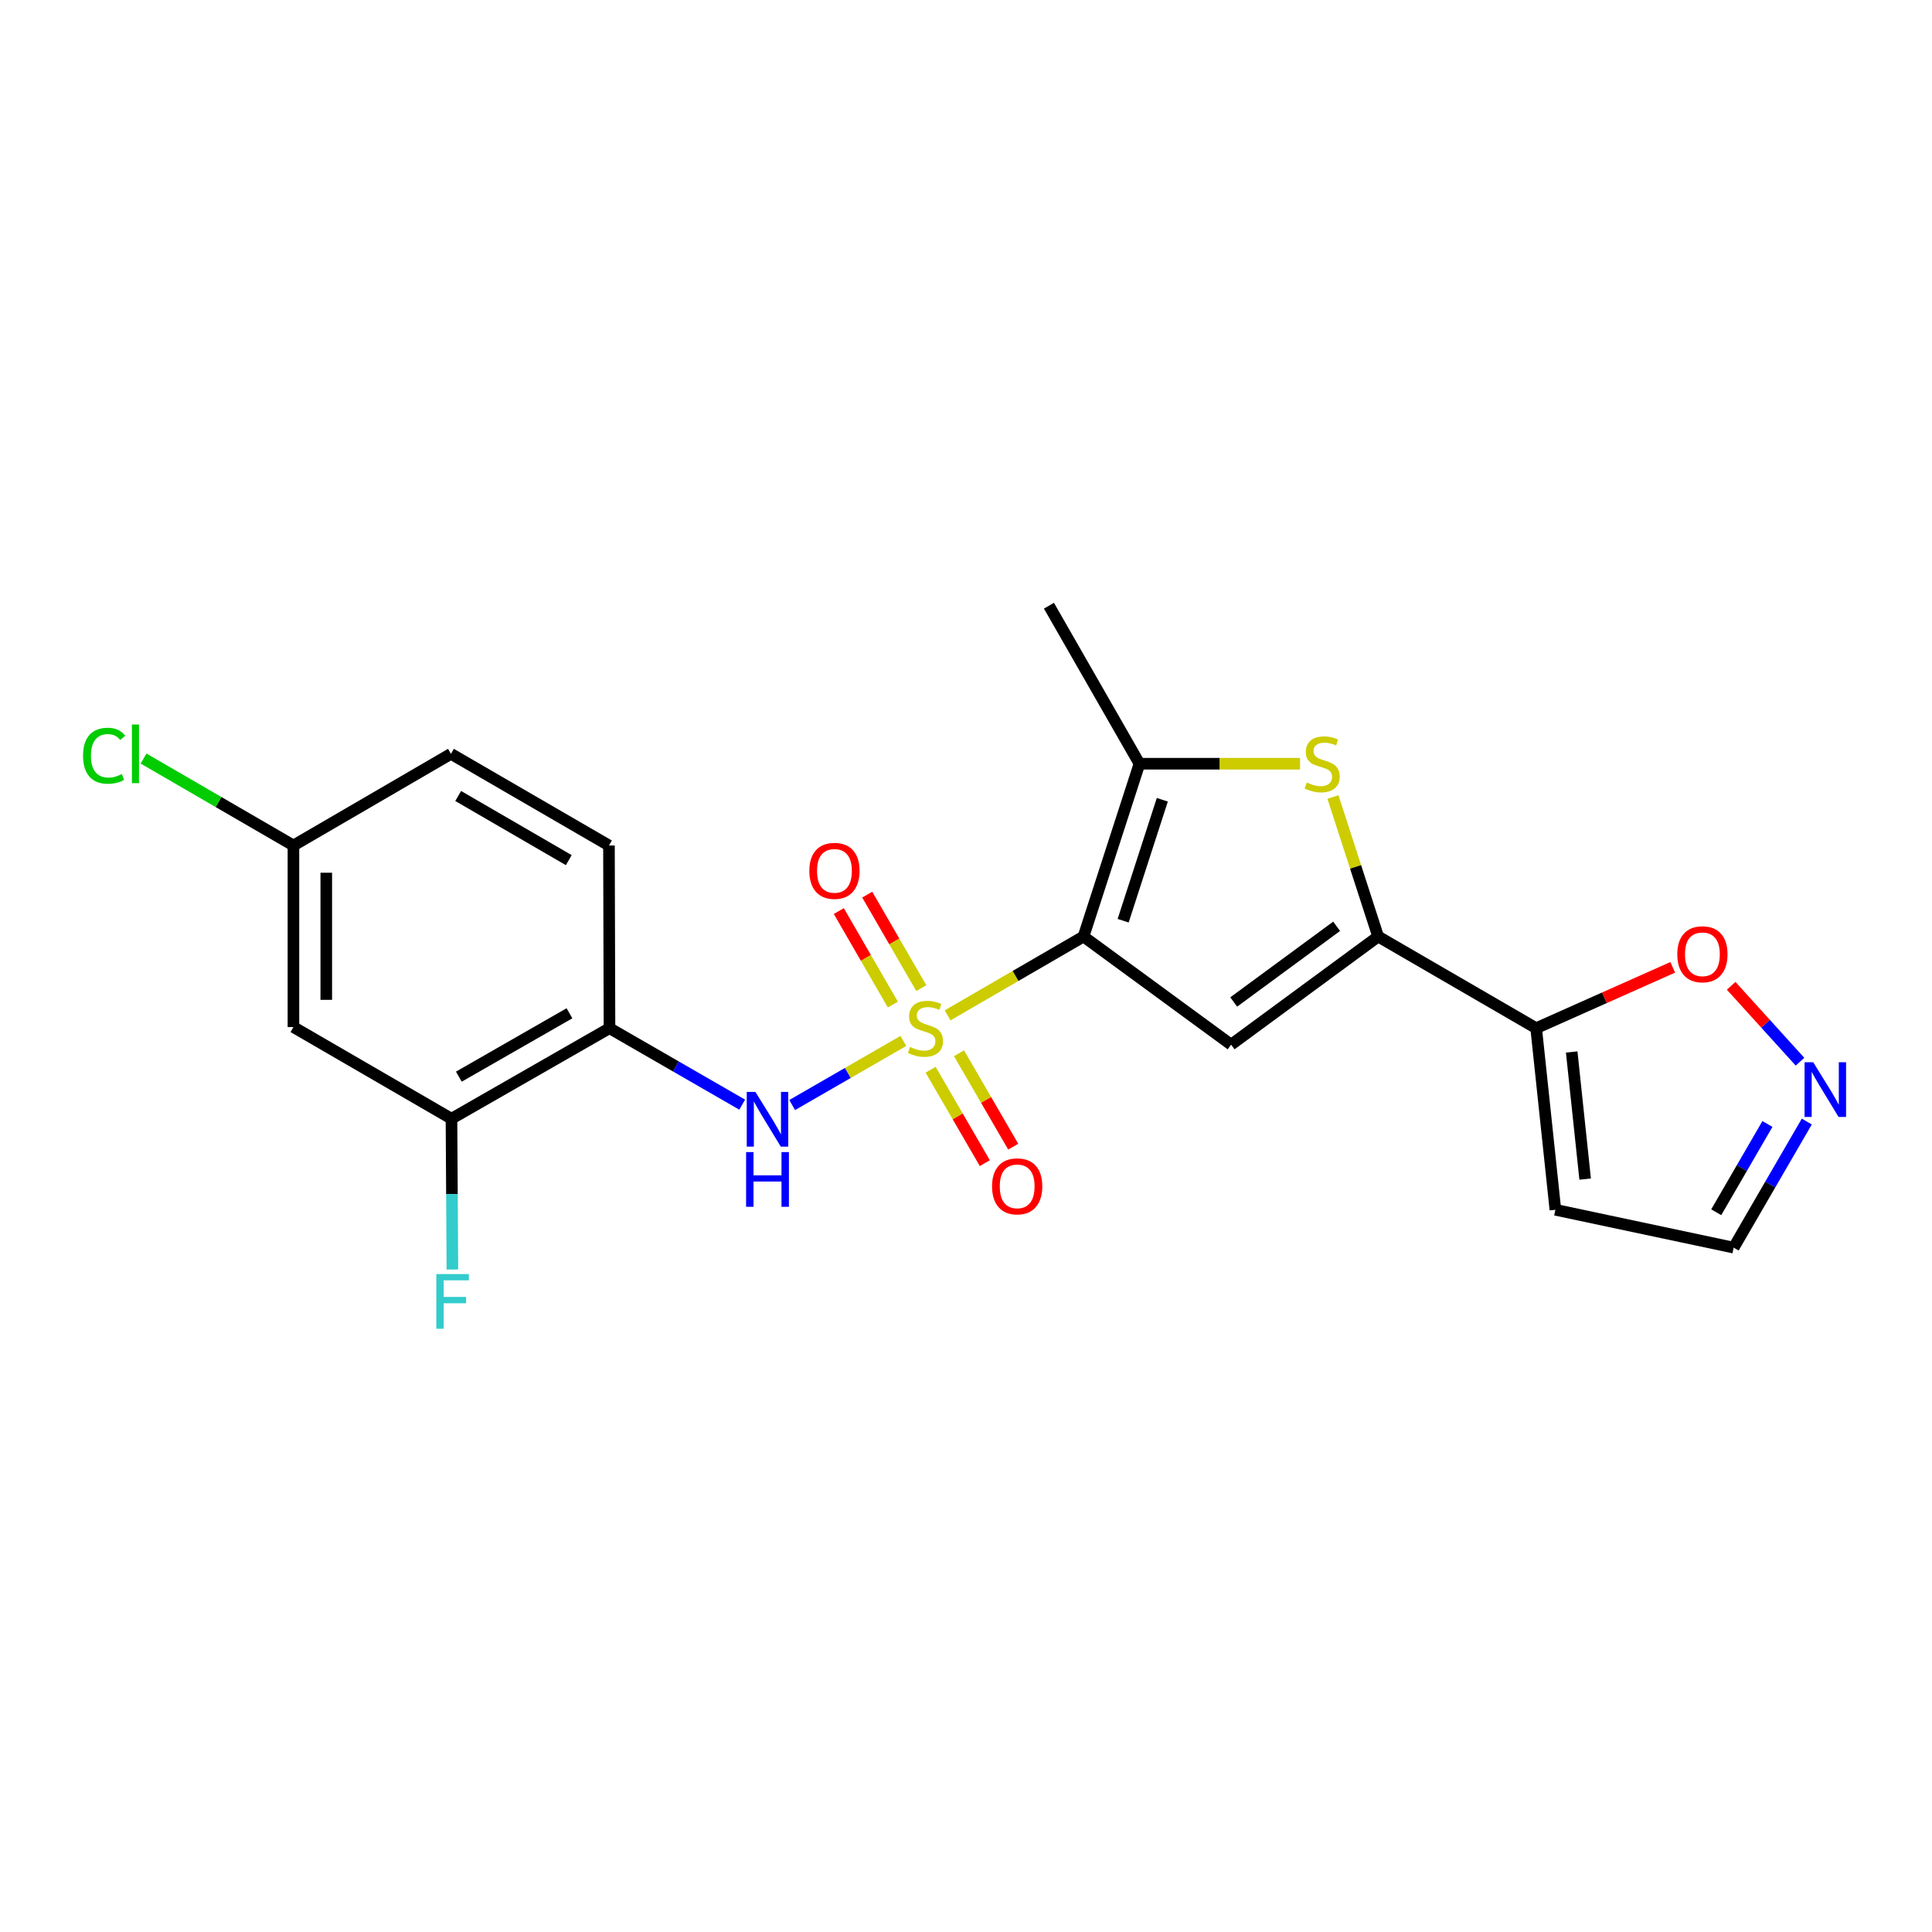 <?xml version='1.0' encoding='iso-8859-1'?>
<svg version='1.1' baseProfile='full'
              xmlns='http://www.w3.org/2000/svg'
                      xmlns:rdkit='http://www.rdkit.org/xml'
                      xmlns:xlink='http://www.w3.org/1999/xlink'
                  xml:space='preserve'
width='1000px' height='1000px' viewBox='0 0 1000 1000'>
<!-- END OF HEADER -->
<rect style='opacity:1.0;fill:#FFFFFF;stroke:none' width='1000' height='1000' x='0' y='0'> </rect>
<path class='bond-0' d='M 490.472,525.55 L 525.648,505.148' style='fill:none;fill-rule:evenodd;stroke:#CCCC00;stroke-width:6px;stroke-linecap:butt;stroke-linejoin:miter;stroke-opacity:1' />
<path class='bond-0' d='M 525.648,505.148 L 560.825,484.746' style='fill:none;fill-rule:evenodd;stroke:#000000;stroke-width:6px;stroke-linecap:butt;stroke-linejoin:miter;stroke-opacity:1' />
<path class='bond-5' d='M 467.588,538.782 L 438.808,555.373' style='fill:none;fill-rule:evenodd;stroke:#CCCC00;stroke-width:6px;stroke-linecap:butt;stroke-linejoin:miter;stroke-opacity:1' />
<path class='bond-5' d='M 438.808,555.373 L 410.028,571.965' style='fill:none;fill-rule:evenodd;stroke:#0000FF;stroke-width:6px;stroke-linecap:butt;stroke-linejoin:miter;stroke-opacity:1' />
<path class='bond-11' d='M 481.686,553.696 L 495.716,577.871' style='fill:none;fill-rule:evenodd;stroke:#CCCC00;stroke-width:6px;stroke-linecap:butt;stroke-linejoin:miter;stroke-opacity:1' />
<path class='bond-11' d='M 495.716,577.871 L 509.745,602.045' style='fill:none;fill-rule:evenodd;stroke:#FF0000;stroke-width:6px;stroke-linecap:butt;stroke-linejoin:miter;stroke-opacity:1' />
<path class='bond-11' d='M 496.384,545.166 L 510.414,569.341' style='fill:none;fill-rule:evenodd;stroke:#CCCC00;stroke-width:6px;stroke-linecap:butt;stroke-linejoin:miter;stroke-opacity:1' />
<path class='bond-11' d='M 510.414,569.341 L 524.443,593.515' style='fill:none;fill-rule:evenodd;stroke:#FF0000;stroke-width:6px;stroke-linecap:butt;stroke-linejoin:miter;stroke-opacity:1' />
<path class='bond-12' d='M 476.861,511.461 L 462.871,487.26' style='fill:none;fill-rule:evenodd;stroke:#CCCC00;stroke-width:6px;stroke-linecap:butt;stroke-linejoin:miter;stroke-opacity:1' />
<path class='bond-12' d='M 462.871,487.26 L 448.881,463.059' style='fill:none;fill-rule:evenodd;stroke:#FF0000;stroke-width:6px;stroke-linecap:butt;stroke-linejoin:miter;stroke-opacity:1' />
<path class='bond-12' d='M 462.148,519.966 L 448.159,495.765' style='fill:none;fill-rule:evenodd;stroke:#CCCC00;stroke-width:6px;stroke-linecap:butt;stroke-linejoin:miter;stroke-opacity:1' />
<path class='bond-12' d='M 448.159,495.765 L 434.169,471.564' style='fill:none;fill-rule:evenodd;stroke:#FF0000;stroke-width:6px;stroke-linecap:butt;stroke-linejoin:miter;stroke-opacity:1' />
<path class='bond-1' d='M 560.825,484.746 L 637.222,540.713' style='fill:none;fill-rule:evenodd;stroke:#000000;stroke-width:6px;stroke-linecap:butt;stroke-linejoin:miter;stroke-opacity:1' />
<path class='bond-3' d='M 560.825,484.746 L 589.79,395.302' style='fill:none;fill-rule:evenodd;stroke:#000000;stroke-width:6px;stroke-linecap:butt;stroke-linejoin:miter;stroke-opacity:1' />
<path class='bond-3' d='M 581.337,476.565 L 601.612,413.954' style='fill:none;fill-rule:evenodd;stroke:#000000;stroke-width:6px;stroke-linecap:butt;stroke-linejoin:miter;stroke-opacity:1' />
<path class='bond-2' d='M 637.222,540.713 L 713.326,484.746' style='fill:none;fill-rule:evenodd;stroke:#000000;stroke-width:6px;stroke-linecap:butt;stroke-linejoin:miter;stroke-opacity:1' />
<path class='bond-2' d='M 638.569,518.627 L 691.842,479.451' style='fill:none;fill-rule:evenodd;stroke:#000000;stroke-width:6px;stroke-linecap:butt;stroke-linejoin:miter;stroke-opacity:1' />
<path class='bond-6' d='M 713.326,484.746 L 795.114,532.187' style='fill:none;fill-rule:evenodd;stroke:#000000;stroke-width:6px;stroke-linecap:butt;stroke-linejoin:miter;stroke-opacity:1' />
<path class='bond-22' d='M 713.326,484.746 L 701.633,448.639' style='fill:none;fill-rule:evenodd;stroke:#000000;stroke-width:6px;stroke-linecap:butt;stroke-linejoin:miter;stroke-opacity:1' />
<path class='bond-22' d='M 701.633,448.639 L 689.94,412.532' style='fill:none;fill-rule:evenodd;stroke:#CCCC00;stroke-width:6px;stroke-linecap:butt;stroke-linejoin:miter;stroke-opacity:1' />
<path class='bond-4' d='M 589.79,395.302 L 631.353,395.302' style='fill:none;fill-rule:evenodd;stroke:#000000;stroke-width:6px;stroke-linecap:butt;stroke-linejoin:miter;stroke-opacity:1' />
<path class='bond-4' d='M 631.353,395.302 L 672.916,395.302' style='fill:none;fill-rule:evenodd;stroke:#CCCC00;stroke-width:6px;stroke-linecap:butt;stroke-linejoin:miter;stroke-opacity:1' />
<path class='bond-21' d='M 589.79,395.302 L 542.934,313.514' style='fill:none;fill-rule:evenodd;stroke:#000000;stroke-width:6px;stroke-linecap:butt;stroke-linejoin:miter;stroke-opacity:1' />
<path class='bond-7' d='M 384.159,571.776 L 349.815,551.982' style='fill:none;fill-rule:evenodd;stroke:#0000FF;stroke-width:6px;stroke-linecap:butt;stroke-linejoin:miter;stroke-opacity:1' />
<path class='bond-7' d='M 349.815,551.982 L 315.471,532.187' style='fill:none;fill-rule:evenodd;stroke:#000000;stroke-width:6px;stroke-linecap:butt;stroke-linejoin:miter;stroke-opacity:1' />
<path class='bond-10' d='M 795.114,532.187 L 830.459,516.438' style='fill:none;fill-rule:evenodd;stroke:#000000;stroke-width:6px;stroke-linecap:butt;stroke-linejoin:miter;stroke-opacity:1' />
<path class='bond-10' d='M 830.459,516.438 L 865.804,500.689' style='fill:none;fill-rule:evenodd;stroke:#FF0000;stroke-width:6px;stroke-linecap:butt;stroke-linejoin:miter;stroke-opacity:1' />
<path class='bond-13' d='M 795.114,532.187 L 805.064,626.182' style='fill:none;fill-rule:evenodd;stroke:#000000;stroke-width:6px;stroke-linecap:butt;stroke-linejoin:miter;stroke-opacity:1' />
<path class='bond-13' d='M 813.506,544.497 L 820.471,610.294' style='fill:none;fill-rule:evenodd;stroke:#000000;stroke-width:6px;stroke-linecap:butt;stroke-linejoin:miter;stroke-opacity:1' />
<path class='bond-9' d='M 315.471,532.187 L 233.683,579.053' style='fill:none;fill-rule:evenodd;stroke:#000000;stroke-width:6px;stroke-linecap:butt;stroke-linejoin:miter;stroke-opacity:1' />
<path class='bond-9' d='M 294.754,524.472 L 237.502,557.278' style='fill:none;fill-rule:evenodd;stroke:#000000;stroke-width:6px;stroke-linecap:butt;stroke-linejoin:miter;stroke-opacity:1' />
<path class='bond-16' d='M 315.471,532.187 L 315.197,437.626' style='fill:none;fill-rule:evenodd;stroke:#000000;stroke-width:6px;stroke-linecap:butt;stroke-linejoin:miter;stroke-opacity:1' />
<path class='bond-8' d='M 931.675,549.535 L 913.857,529.893' style='fill:none;fill-rule:evenodd;stroke:#0000FF;stroke-width:6px;stroke-linecap:butt;stroke-linejoin:miter;stroke-opacity:1' />
<path class='bond-8' d='M 913.857,529.893 L 896.039,510.25' style='fill:none;fill-rule:evenodd;stroke:#FF0000;stroke-width:6px;stroke-linecap:butt;stroke-linejoin:miter;stroke-opacity:1' />
<path class='bond-24' d='M 935.198,580.508 L 916.269,613.14' style='fill:none;fill-rule:evenodd;stroke:#0000FF;stroke-width:6px;stroke-linecap:butt;stroke-linejoin:miter;stroke-opacity:1' />
<path class='bond-24' d='M 916.269,613.14 L 897.341,645.772' style='fill:none;fill-rule:evenodd;stroke:#000000;stroke-width:6px;stroke-linecap:butt;stroke-linejoin:miter;stroke-opacity:1' />
<path class='bond-24' d='M 914.819,581.771 L 901.569,604.614' style='fill:none;fill-rule:evenodd;stroke:#0000FF;stroke-width:6px;stroke-linecap:butt;stroke-linejoin:miter;stroke-opacity:1' />
<path class='bond-24' d='M 901.569,604.614 L 888.32,627.456' style='fill:none;fill-rule:evenodd;stroke:#000000;stroke-width:6px;stroke-linecap:butt;stroke-linejoin:miter;stroke-opacity:1' />
<path class='bond-14' d='M 233.683,579.053 L 151.886,531.611' style='fill:none;fill-rule:evenodd;stroke:#000000;stroke-width:6px;stroke-linecap:butt;stroke-linejoin:miter;stroke-opacity:1' />
<path class='bond-18' d='M 233.683,579.053 L 233.921,618.071' style='fill:none;fill-rule:evenodd;stroke:#000000;stroke-width:6px;stroke-linecap:butt;stroke-linejoin:miter;stroke-opacity:1' />
<path class='bond-18' d='M 233.921,618.071 L 234.159,657.09' style='fill:none;fill-rule:evenodd;stroke:#33CCCC;stroke-width:6px;stroke-linecap:butt;stroke-linejoin:miter;stroke-opacity:1' />
<path class='bond-15' d='M 805.064,626.182 L 897.341,645.772' style='fill:none;fill-rule:evenodd;stroke:#000000;stroke-width:6px;stroke-linecap:butt;stroke-linejoin:miter;stroke-opacity:1' />
<path class='bond-23' d='M 151.886,531.611 L 151.886,437.626' style='fill:none;fill-rule:evenodd;stroke:#000000;stroke-width:6px;stroke-linecap:butt;stroke-linejoin:miter;stroke-opacity:1' />
<path class='bond-23' d='M 168.88,517.514 L 168.88,451.724' style='fill:none;fill-rule:evenodd;stroke:#000000;stroke-width:6px;stroke-linecap:butt;stroke-linejoin:miter;stroke-opacity:1' />
<path class='bond-19' d='M 315.197,437.626 L 233.409,390.185' style='fill:none;fill-rule:evenodd;stroke:#000000;stroke-width:6px;stroke-linecap:butt;stroke-linejoin:miter;stroke-opacity:1' />
<path class='bond-19' d='M 294.402,445.21 L 237.151,412.001' style='fill:none;fill-rule:evenodd;stroke:#000000;stroke-width:6px;stroke-linecap:butt;stroke-linejoin:miter;stroke-opacity:1' />
<path class='bond-17' d='M 151.886,437.626 L 233.409,390.185' style='fill:none;fill-rule:evenodd;stroke:#000000;stroke-width:6px;stroke-linecap:butt;stroke-linejoin:miter;stroke-opacity:1' />
<path class='bond-20' d='M 151.886,437.626 L 113.099,415.124' style='fill:none;fill-rule:evenodd;stroke:#000000;stroke-width:6px;stroke-linecap:butt;stroke-linejoin:miter;stroke-opacity:1' />
<path class='bond-20' d='M 113.099,415.124 L 74.311,392.623' style='fill:none;fill-rule:evenodd;stroke:#00CC00;stroke-width:6px;stroke-linecap:butt;stroke-linejoin:miter;stroke-opacity:1' />
<path  class='atom-0' d='M 471.028 541.907
Q 471.348 542.027, 472.668 542.587
Q 473.988 543.147, 475.428 543.507
Q 476.908 543.827, 478.348 543.827
Q 481.028 543.827, 482.588 542.547
Q 484.148 541.227, 484.148 538.947
Q 484.148 537.387, 483.348 536.427
Q 482.588 535.467, 481.388 534.947
Q 480.188 534.427, 478.188 533.827
Q 475.668 533.067, 474.148 532.347
Q 472.668 531.627, 471.588 530.107
Q 470.548 528.587, 470.548 526.027
Q 470.548 522.467, 472.948 520.267
Q 475.388 518.067, 480.188 518.067
Q 483.468 518.067, 487.188 519.627
L 486.268 522.707
Q 482.868 521.307, 480.308 521.307
Q 477.548 521.307, 476.028 522.467
Q 474.508 523.587, 474.548 525.547
Q 474.548 527.067, 475.308 527.987
Q 476.108 528.907, 477.228 529.427
Q 478.388 529.947, 480.308 530.547
Q 482.868 531.347, 484.388 532.147
Q 485.908 532.947, 486.988 534.587
Q 488.108 536.187, 488.108 538.947
Q 488.108 542.867, 485.468 544.987
Q 482.868 547.067, 478.508 547.067
Q 475.988 547.067, 474.068 546.507
Q 472.188 545.987, 469.948 545.067
L 471.028 541.907
' fill='#CCCC00'/>
<path  class='atom-5' d='M 676.361 405.022
Q 676.681 405.142, 678.001 405.702
Q 679.321 406.262, 680.761 406.622
Q 682.241 406.942, 683.681 406.942
Q 686.361 406.942, 687.921 405.662
Q 689.481 404.342, 689.481 402.062
Q 689.481 400.502, 688.681 399.542
Q 687.921 398.582, 686.721 398.062
Q 685.521 397.542, 683.521 396.942
Q 681.001 396.182, 679.481 395.462
Q 678.001 394.742, 676.921 393.222
Q 675.881 391.702, 675.881 389.142
Q 675.881 385.582, 678.281 383.382
Q 680.721 381.182, 685.521 381.182
Q 688.801 381.182, 692.521 382.742
L 691.601 385.822
Q 688.201 384.422, 685.641 384.422
Q 682.881 384.422, 681.361 385.582
Q 679.841 386.702, 679.881 388.662
Q 679.881 390.182, 680.641 391.102
Q 681.441 392.022, 682.561 392.542
Q 683.721 393.062, 685.641 393.662
Q 688.201 394.462, 689.721 395.262
Q 691.241 396.062, 692.321 397.702
Q 693.441 399.302, 693.441 402.062
Q 693.441 405.982, 690.801 408.102
Q 688.201 410.182, 683.841 410.182
Q 681.321 410.182, 679.401 409.622
Q 677.521 409.102, 675.281 408.182
L 676.361 405.022
' fill='#CCCC00'/>
<path  class='atom-6' d='M 390.999 565.166
L 400.279 580.166
Q 401.199 581.646, 402.679 584.326
Q 404.159 587.006, 404.239 587.166
L 404.239 565.166
L 407.999 565.166
L 407.999 593.486
L 404.119 593.486
L 394.159 577.086
Q 392.999 575.166, 391.759 572.966
Q 390.559 570.766, 390.199 570.086
L 390.199 593.486
L 386.519 593.486
L 386.519 565.166
L 390.999 565.166
' fill='#0000FF'/>
<path  class='atom-6' d='M 386.179 596.318
L 390.019 596.318
L 390.019 608.358
L 404.499 608.358
L 404.499 596.318
L 408.339 596.318
L 408.339 624.638
L 404.499 624.638
L 404.499 611.558
L 390.019 611.558
L 390.019 624.638
L 386.179 624.638
L 386.179 596.318
' fill='#0000FF'/>
<path  class='atom-9' d='M 938.522 549.825
L 947.802 564.825
Q 948.722 566.305, 950.202 568.985
Q 951.682 571.665, 951.762 571.825
L 951.762 549.825
L 955.522 549.825
L 955.522 578.145
L 951.642 578.145
L 941.682 561.745
Q 940.522 559.825, 939.282 557.625
Q 938.082 555.425, 937.722 554.745
L 937.722 578.145
L 934.042 578.145
L 934.042 549.825
L 938.522 549.825
' fill='#0000FF'/>
<path  class='atom-11' d='M 868.159 493.927
Q 868.159 487.127, 871.519 483.327
Q 874.879 479.527, 881.159 479.527
Q 887.439 479.527, 890.799 483.327
Q 894.159 487.127, 894.159 493.927
Q 894.159 500.807, 890.759 504.727
Q 887.359 508.607, 881.159 508.607
Q 874.919 508.607, 871.519 504.727
Q 868.159 500.847, 868.159 493.927
M 881.159 505.407
Q 885.479 505.407, 887.799 502.527
Q 890.159 499.607, 890.159 493.927
Q 890.159 488.367, 887.799 485.567
Q 885.479 482.727, 881.159 482.727
Q 876.839 482.727, 874.479 485.527
Q 872.159 488.327, 872.159 493.927
Q 872.159 499.647, 874.479 502.527
Q 876.839 505.407, 881.159 505.407
' fill='#FF0000'/>
<path  class='atom-12' d='M 513.488 614.046
Q 513.488 607.246, 516.848 603.446
Q 520.208 599.646, 526.488 599.646
Q 532.768 599.646, 536.128 603.446
Q 539.488 607.246, 539.488 614.046
Q 539.488 620.926, 536.088 624.846
Q 532.688 628.726, 526.488 628.726
Q 520.248 628.726, 516.848 624.846
Q 513.488 620.966, 513.488 614.046
M 526.488 625.526
Q 530.808 625.526, 533.128 622.646
Q 535.488 619.726, 535.488 614.046
Q 535.488 608.486, 533.128 605.686
Q 530.808 602.846, 526.488 602.846
Q 522.168 602.846, 519.808 605.646
Q 517.488 608.446, 517.488 614.046
Q 517.488 619.766, 519.808 622.646
Q 522.168 625.526, 526.488 625.526
' fill='#FF0000'/>
<path  class='atom-13' d='M 418.907 450.753
Q 418.907 443.953, 422.267 440.153
Q 425.627 436.353, 431.907 436.353
Q 438.187 436.353, 441.547 440.153
Q 444.907 443.953, 444.907 450.753
Q 444.907 457.633, 441.507 461.553
Q 438.107 465.433, 431.907 465.433
Q 425.667 465.433, 422.267 461.553
Q 418.907 457.673, 418.907 450.753
M 431.907 462.233
Q 436.227 462.233, 438.547 459.353
Q 440.907 456.433, 440.907 450.753
Q 440.907 445.193, 438.547 442.393
Q 436.227 439.553, 431.907 439.553
Q 427.587 439.553, 425.227 442.353
Q 422.907 445.153, 422.907 450.753
Q 422.907 456.473, 425.227 459.353
Q 427.587 462.233, 431.907 462.233
' fill='#FF0000'/>
<path  class='atom-19' d='M 225.839 659.454
L 242.679 659.454
L 242.679 662.694
L 229.639 662.694
L 229.639 671.294
L 241.239 671.294
L 241.239 674.574
L 229.639 674.574
L 229.639 687.774
L 225.839 687.774
L 225.839 659.454
' fill='#33CCCC'/>
<path  class='atom-21' d='M 42.988 391.165
Q 42.988 384.125, 46.268 380.445
Q 49.588 376.725, 55.868 376.725
Q 61.708 376.725, 64.828 380.845
L 62.188 383.005
Q 59.908 380.005, 55.868 380.005
Q 51.588 380.005, 49.308 382.885
Q 47.068 385.725, 47.068 391.165
Q 47.068 396.765, 49.388 399.645
Q 51.748 402.525, 56.308 402.525
Q 59.428 402.525, 63.068 400.645
L 64.188 403.645
Q 62.708 404.605, 60.468 405.165
Q 58.228 405.725, 55.748 405.725
Q 49.588 405.725, 46.268 401.965
Q 42.988 398.205, 42.988 391.165
' fill='#00CC00'/>
<path  class='atom-21' d='M 68.268 375.005
L 71.948 375.005
L 71.948 405.365
L 68.268 405.365
L 68.268 375.005
' fill='#00CC00'/>
</svg>
